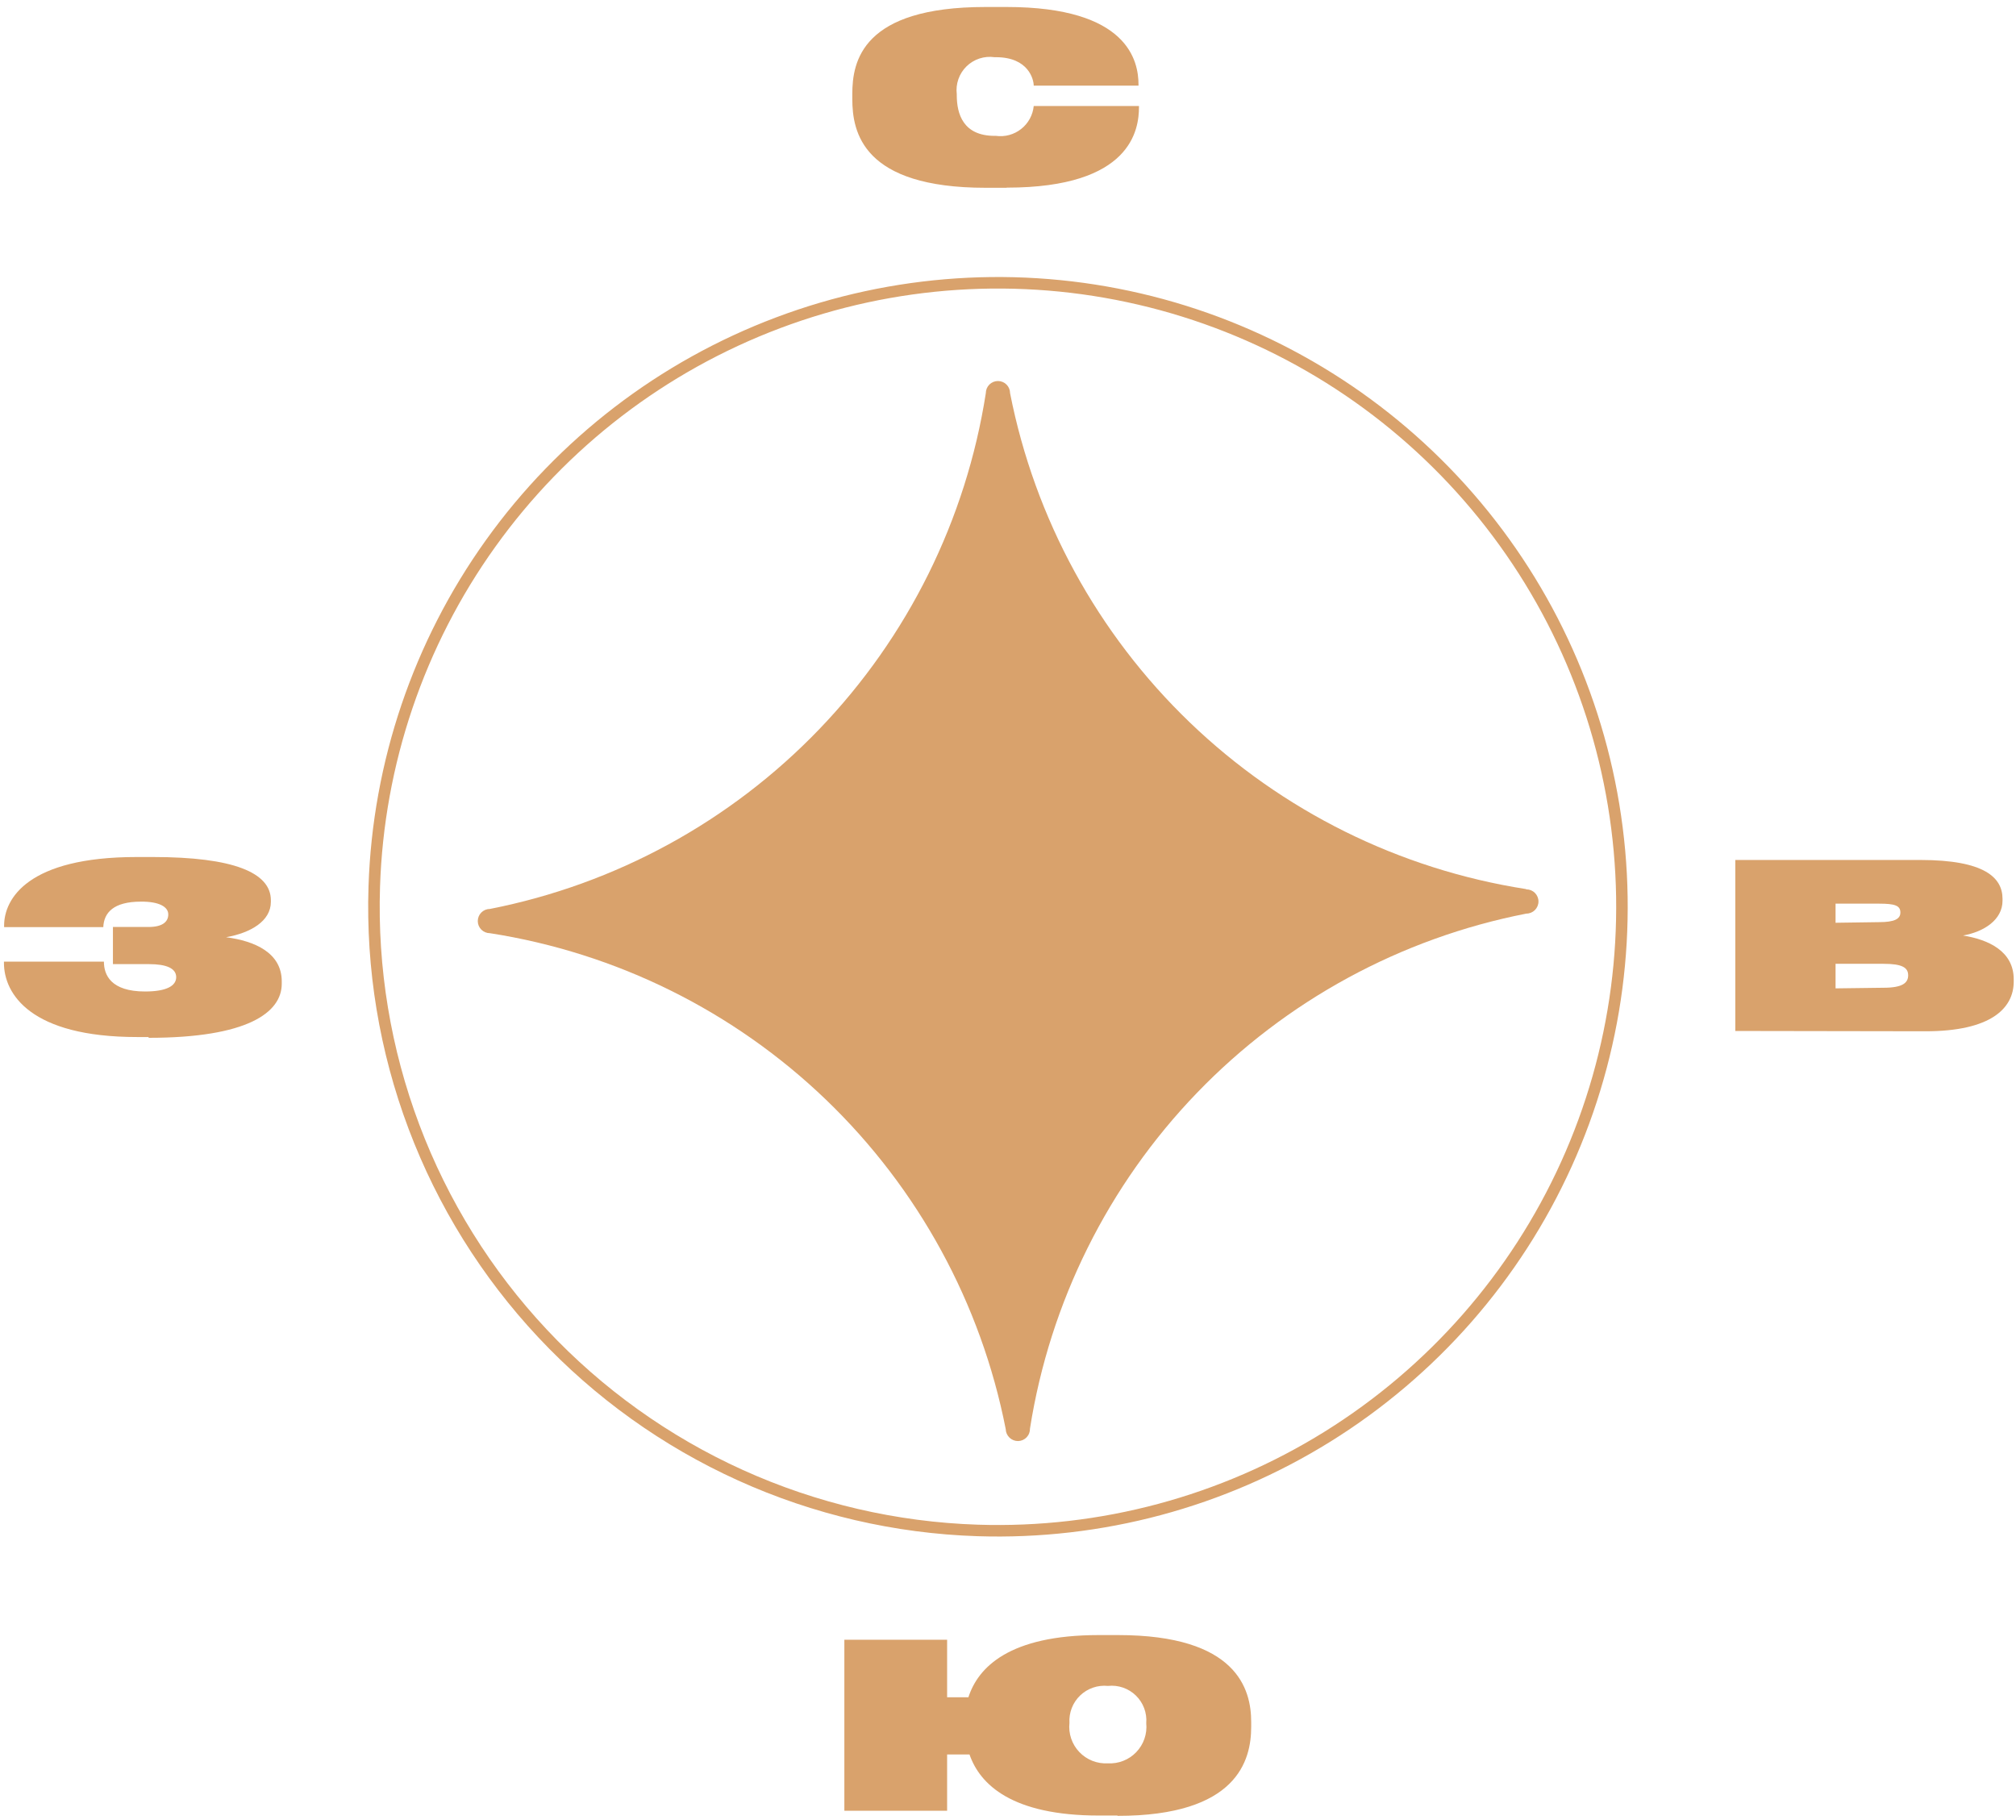 <?xml version="1.0" encoding="UTF-8"?> <svg xmlns="http://www.w3.org/2000/svg" width="175" height="158" viewBox="0 0 175 158" fill="none"><path d="M32.489 76.959C32.836 66.251 36.351 55.886 42.589 47.176C48.827 38.465 57.508 31.8 67.534 28.024C77.56 24.248 88.481 23.529 98.916 25.96C109.35 28.39 118.829 33.86 126.155 41.678C133.48 49.496 138.323 59.311 140.07 69.882C141.817 80.452 140.39 91.303 135.97 101.062C131.55 110.822 124.335 119.051 115.238 124.71C106.141 130.369 95.569 133.203 84.861 132.854C77.752 132.623 70.758 130.995 64.278 128.061C57.798 125.127 51.96 120.946 47.096 115.755C42.233 110.565 38.439 104.467 35.933 97.81C33.427 91.153 32.256 84.068 32.489 76.959Z" stroke="#D9A26C" stroke-miterlimit="10"></path><path d="M132.455 77.176C121.476 75.462 111.29 70.412 103.28 62.711C95.27 55.01 89.823 45.031 87.68 34.128C87.68 33.849 87.569 33.581 87.371 33.383C87.174 33.186 86.906 33.075 86.627 33.075C86.348 33.075 86.08 33.186 85.883 33.383C85.685 33.581 85.575 33.849 85.575 34.128C83.863 45.107 78.814 55.294 71.112 63.305C63.411 71.315 53.43 76.761 42.527 78.903C42.248 78.903 41.98 79.014 41.782 79.211C41.585 79.409 41.474 79.677 41.474 79.956C41.474 80.235 41.585 80.502 41.782 80.7C41.98 80.897 42.248 81.008 42.527 81.008C53.507 82.718 63.695 87.767 71.706 95.468C79.716 103.17 85.162 113.152 87.302 124.056C87.309 124.337 87.426 124.603 87.628 124.797C87.83 124.992 88.101 125.099 88.381 125.095C88.52 125.092 88.656 125.061 88.782 125.005C88.909 124.949 89.023 124.868 89.118 124.768C89.213 124.668 89.288 124.55 89.337 124.421C89.387 124.291 89.411 124.154 89.407 124.016C91.134 113.043 96.195 102.867 103.903 94.869C111.611 86.871 121.594 81.438 132.496 79.308C132.775 79.308 133.042 79.197 133.24 79C133.437 78.802 133.548 78.534 133.548 78.255C133.548 77.976 133.437 77.708 133.24 77.511C133.042 77.314 132.775 77.203 132.496 77.203" fill="#D9A26C"></path><path d="M87.358 16.301H85.563C74.876 16.301 73.985 11.47 73.985 8.596V8.15C73.985 5.33 74.835 0.607 85.536 0.607H87.385C97.938 0.607 98.829 5.303 98.829 7.354V7.435H89.733C89.733 6.909 89.288 4.965 86.454 4.965H86.332C85.893 4.902 85.445 4.941 85.023 5.079C84.601 5.216 84.216 5.45 83.899 5.76C83.582 6.071 83.34 6.451 83.194 6.87C83.047 7.289 82.999 7.736 83.053 8.177V8.258C83.053 9.891 83.607 11.794 86.346 11.794H86.454C86.841 11.846 87.234 11.821 87.61 11.718C87.987 11.615 88.338 11.437 88.644 11.195C88.951 10.954 89.205 10.652 89.392 10.31C89.579 9.968 89.695 9.591 89.733 9.203H98.869V9.284C98.869 11.227 98.235 16.288 87.399 16.288" fill="#D9A26C"></path><path d="M96.168 146.35C95.73 146.306 95.287 146.358 94.871 146.502C94.455 146.646 94.076 146.879 93.758 147.185C93.441 147.49 93.195 147.861 93.035 148.271C92.876 148.682 92.807 149.122 92.835 149.562C92.785 150.019 92.836 150.483 92.983 150.919C93.131 151.355 93.371 151.754 93.689 152.088C94.006 152.422 94.392 152.683 94.82 152.853C95.248 153.022 95.708 153.096 96.168 153.07C96.626 153.096 97.083 153.022 97.509 152.854C97.935 152.686 98.32 152.428 98.636 152.097C98.953 151.766 99.195 151.371 99.344 150.938C99.493 150.505 99.547 150.044 99.501 149.589C99.538 149.147 99.476 148.703 99.321 148.288C99.166 147.873 98.921 147.497 98.604 147.188C98.287 146.879 97.905 146.643 97.486 146.498C97.068 146.353 96.622 146.303 96.182 146.35H96.168ZM97.005 157.604H95.399C87.829 157.604 85.062 154.905 84.158 152.301H82.215V157.186H73.295V142.342H82.215V147.335H84.064C84.9 144.744 87.599 141.937 95.372 141.937H97.059C107.369 141.937 108.61 146.633 108.61 149.467V149.912C108.61 152.814 107.396 157.631 97.005 157.631" fill="#D9A26C"></path><path d="M12.893 90.023H11.908C2.637 90.023 0.343 86.271 0.343 83.586V83.478H9.02C9.02 84.611 9.6 86.069 12.596 86.069C14.472 86.069 15.295 85.57 15.295 84.827C15.295 84.058 14.445 83.694 12.947 83.694H9.803V80.469H12.893C14.081 80.469 14.607 80.037 14.607 79.376C14.607 78.728 13.824 78.255 12.232 78.269C9.857 78.269 9.02 79.227 8.966 80.482H0.357V80.347C0.357 78.026 2.408 74.396 11.854 74.396H13.284C20.248 74.396 23.513 75.746 23.513 78.147V78.282C23.513 79.969 21.746 80.981 19.627 81.359C22.11 81.683 24.458 82.709 24.458 85.192V85.394C24.458 87.904 21.476 90.09 12.907 90.09" fill="#D9A26C"></path><path d="M163.507 85.744C165.14 85.744 165.639 85.326 165.639 84.665C165.639 83.99 165.113 83.666 163.507 83.666H159.337V85.798L163.507 85.744ZM163.115 80.049C164.465 80.049 164.964 79.766 164.964 79.213C164.964 78.606 164.478 78.444 163.115 78.444H159.337V80.103L163.115 80.049ZM150.633 89.496V74.652H166.692C172.305 74.652 173.83 76.204 173.83 78.025V78.187C173.83 79.847 172.224 80.886 170.403 81.21C172.589 81.561 174.802 82.559 174.802 85.016V85.204C174.802 87.525 172.832 89.523 167.137 89.523L150.633 89.496Z" fill="#D9A26C"></path></svg> 